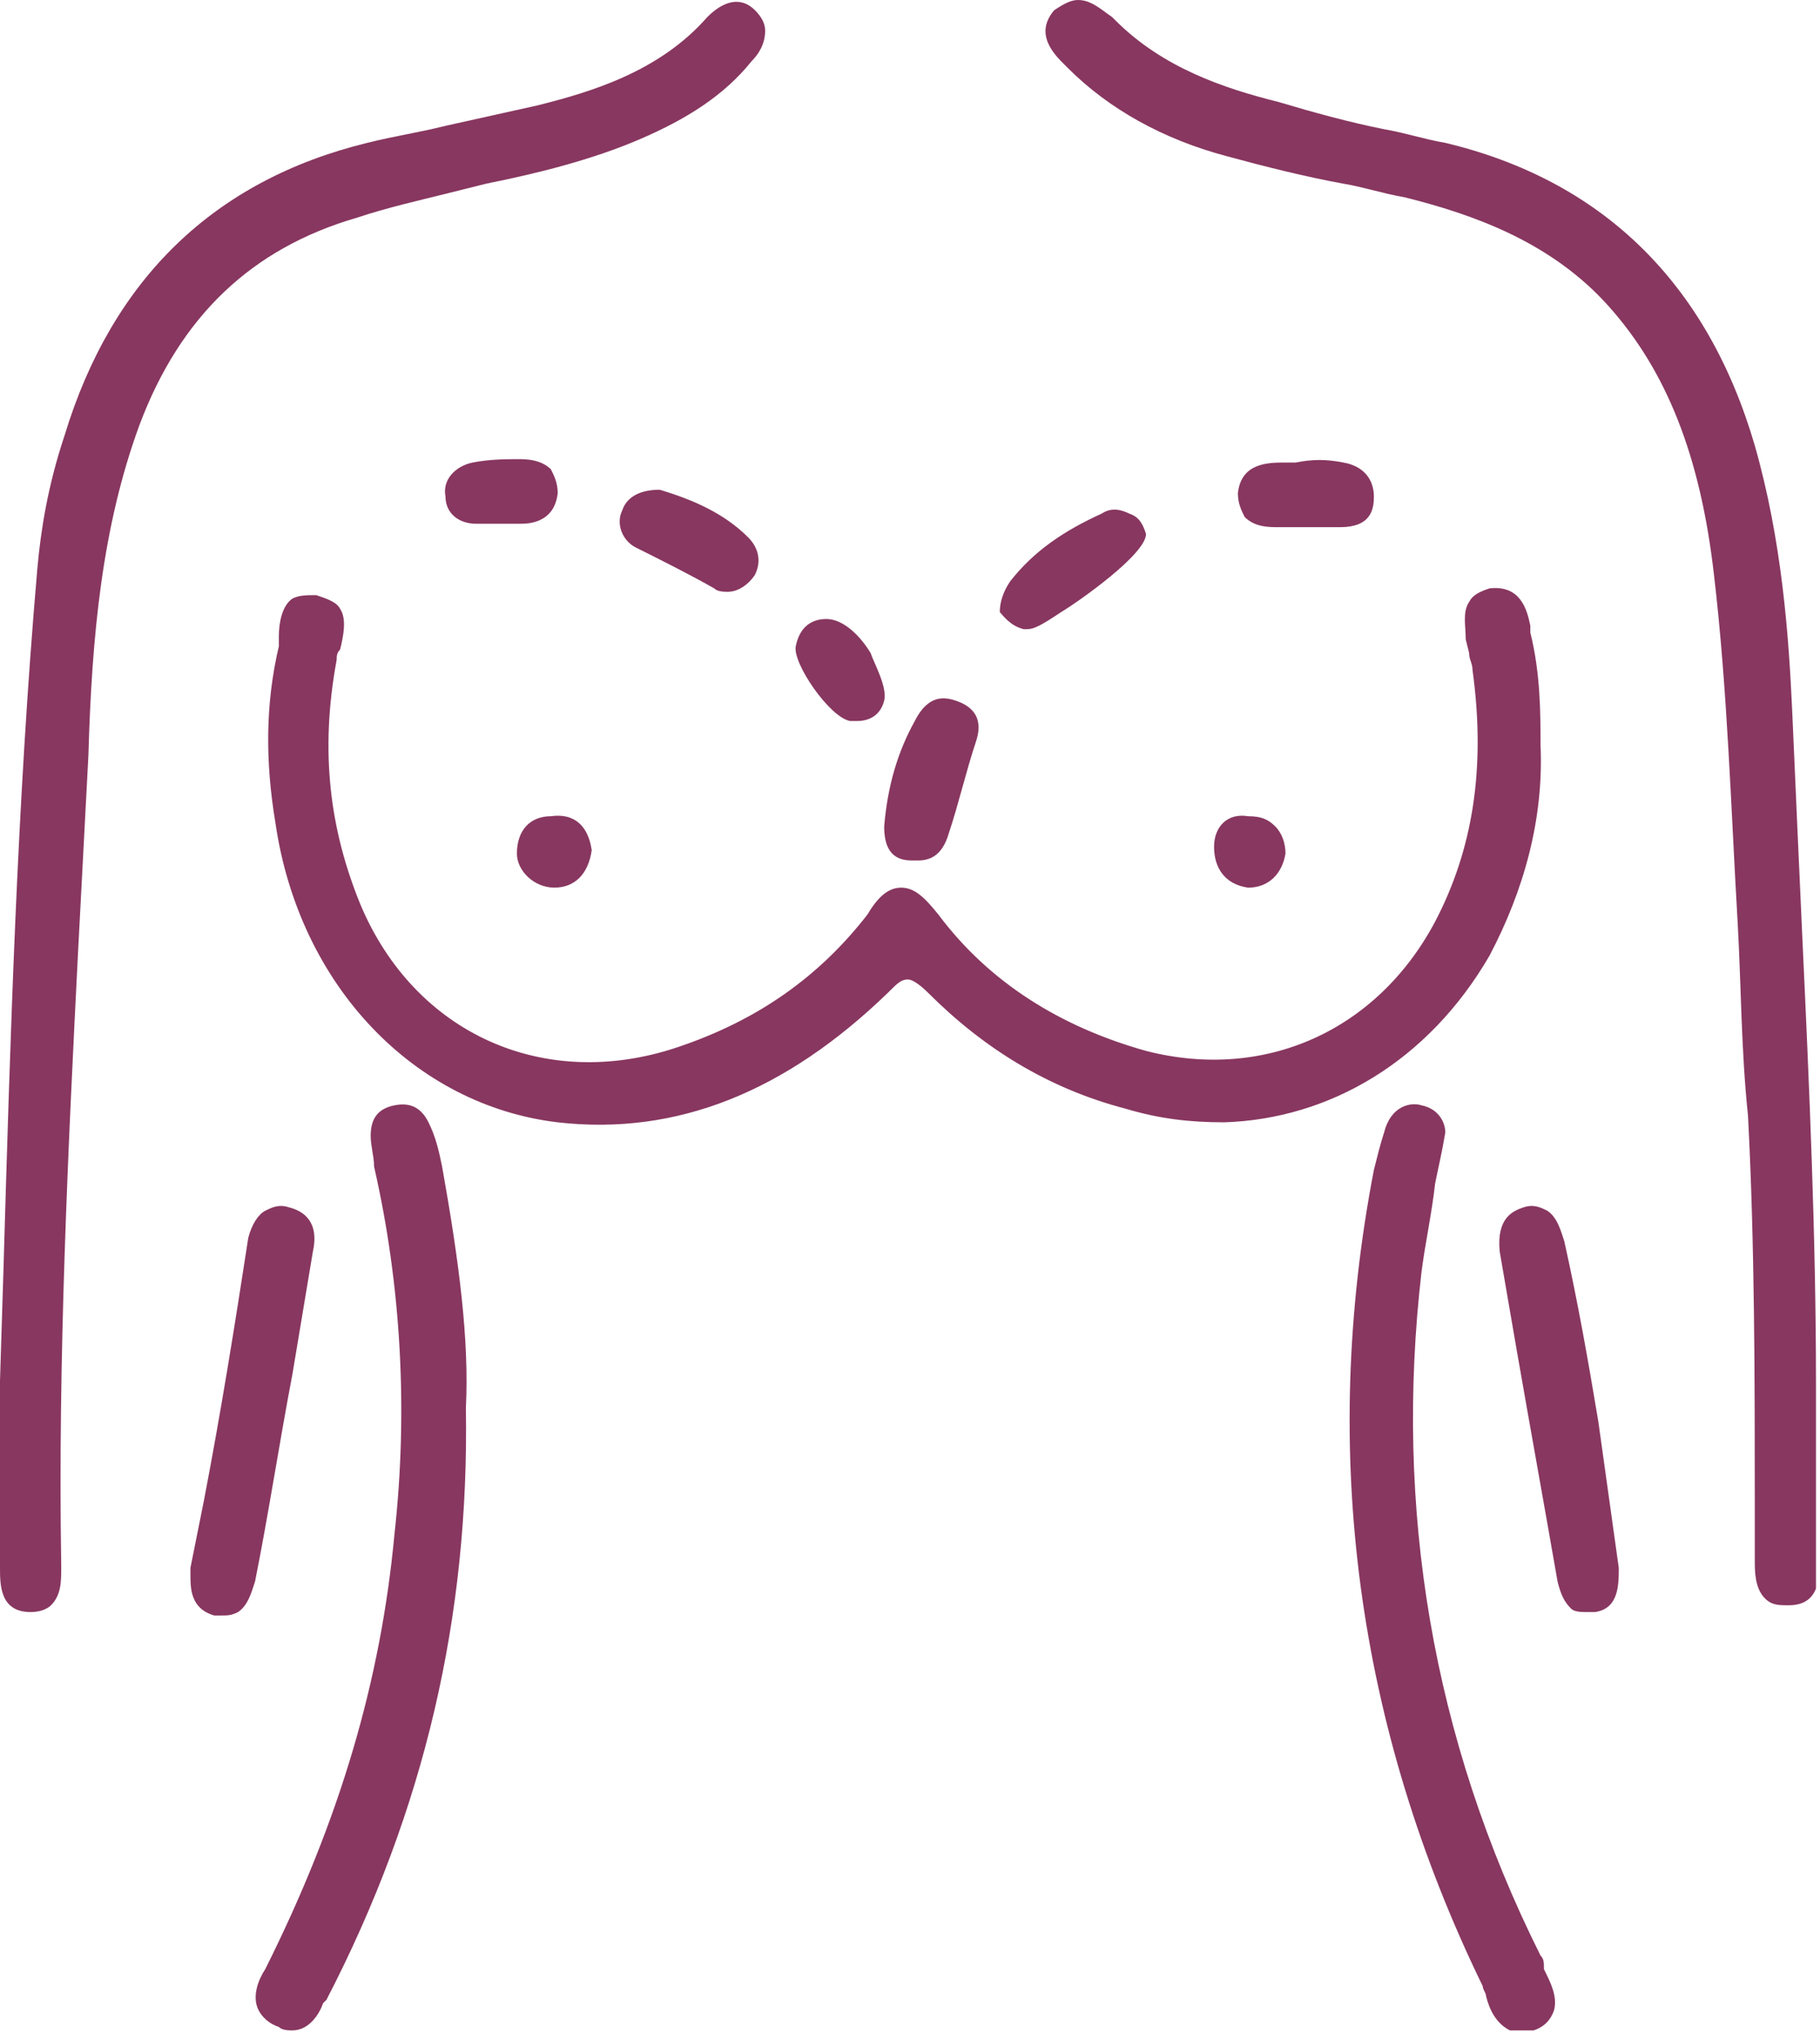 <svg width="58" height="65" viewBox="0 0 58 65" fill="none" xmlns="http://www.w3.org/2000/svg">
<g clip-path="url(#clip0_76_1738)">
<path d="M47.468 30.453C48.552 28.394 49.202 26.118 49.094 23.734C49.094 22.759 49.094 21.458 48.769 20.158V19.941C48.66 19.399 48.444 18.64 47.468 18.749C47.143 18.857 46.926 18.965 46.818 19.182C46.601 19.507 46.71 19.941 46.71 20.374L46.818 20.808C46.818 21.025 46.926 21.133 46.926 21.35C47.36 24.493 46.926 27.094 45.734 29.369C43.892 32.837 40.316 34.463 36.522 33.488C33.813 32.729 31.537 31.32 29.912 29.153C29.478 28.611 29.153 28.286 28.719 28.286C28.286 28.286 27.961 28.611 27.636 29.153C26.118 31.104 24.168 32.512 21.567 33.379C17.34 34.788 13.222 32.946 11.488 28.828C10.512 26.443 10.187 23.951 10.729 21.025C10.729 20.916 10.729 20.808 10.838 20.7C10.946 20.266 11.054 19.724 10.838 19.399C10.729 19.182 10.404 19.074 10.079 18.965C9.754 18.965 9.537 18.965 9.32 19.074C8.995 19.291 8.887 19.832 8.887 20.266C8.887 20.374 8.887 20.483 8.887 20.591C8.453 22.433 8.453 24.276 8.778 26.227C9.537 31.429 13.222 35.222 17.773 35.764C21.567 36.197 25.035 34.788 28.286 31.645C28.611 31.32 28.719 31.212 28.936 31.212C29.044 31.212 29.261 31.32 29.586 31.645C31.32 33.379 33.38 34.68 35.872 35.33C36.956 35.655 37.931 35.764 39.015 35.764C42.375 35.655 45.518 33.813 47.468 30.453Z" fill="#883760"/>
<path d="M11.379 6.936C12.355 6.611 13.33 6.394 14.197 6.177C14.631 6.069 15.064 5.961 15.498 5.852C17.123 5.527 18.857 5.094 20.375 4.443C21.892 3.793 23.084 3.034 23.951 1.951C24.168 1.734 24.384 1.409 24.384 0.975C24.384 0.759 24.276 0.542 24.059 0.325C23.626 -0.108 23.084 -1.90102e-05 22.542 0.542C21.025 2.276 18.857 2.926 17.123 3.36C16.148 3.576 15.172 3.793 14.197 4.01C13.33 4.227 12.572 4.335 11.704 4.552C6.828 5.744 3.576 8.887 2.059 13.872C1.517 15.498 1.3 16.907 1.192 18.099C0.542 25.576 0.325 33.163 0.108 40.532L0 44V45.626C0 47.035 0 48.444 0 49.744V49.961C0 50.503 0 51.37 0.975 51.37C1.3 51.37 1.517 51.261 1.626 51.153C1.951 50.828 1.951 50.394 1.951 49.961V49.853C1.842 43.35 2.167 36.631 2.493 30.237C2.601 28.177 2.709 26.118 2.818 24.059C2.926 20.266 3.251 16.798 4.443 13.547C5.744 10.079 8.02 7.911 11.379 6.936Z" fill="#883760"/>
<path d="M57.872 45.734V44.109C57.872 39.34 57.656 34.572 57.439 29.912C57.331 27.527 57.222 25.143 57.114 22.65C57.005 20.266 56.789 17.232 55.922 14.197C54.404 8.995 51.045 5.744 46.059 4.552C45.409 4.443 44.759 4.227 44.109 4.118C43.025 3.902 41.833 3.576 40.749 3.251C39.015 2.818 37.064 2.167 35.547 0.65L35.439 0.542C35.114 0.325 34.788 0 34.355 0C34.138 0 33.922 0.108 33.596 0.325C32.946 1.084 33.596 1.734 33.922 2.059L34.03 2.167C35.33 3.468 37.064 4.443 39.123 4.985C40.316 5.31 41.616 5.636 42.808 5.852C43.459 5.961 44.109 6.177 44.759 6.286C46.926 6.828 49.419 7.695 51.261 9.754C53.104 11.813 54.188 14.522 54.621 18.315C55.055 22 55.163 25.793 55.38 29.478C55.488 31.429 55.488 33.488 55.705 35.547C55.922 39.665 55.922 44 55.922 48.01V49.744C55.922 50.069 55.922 50.611 56.247 50.936C56.464 51.153 56.68 51.153 57.005 51.153C57.981 51.153 57.981 50.286 57.981 49.744V49.528C57.872 48.444 57.872 47.035 57.872 45.734Z" fill="#883760"/>
<path d="M13.655 35.764C13.438 35.33 13.113 35.114 12.572 35.222C12.03 35.33 11.813 35.656 11.813 36.197C11.813 36.523 11.921 36.848 11.921 37.173C12.788 40.966 13.005 44.976 12.572 48.877C12.138 53.537 10.838 57.981 8.453 62.749C8.237 63.074 8.02 63.616 8.237 64.05C8.345 64.266 8.562 64.483 8.887 64.592C8.995 64.7 9.212 64.7 9.32 64.7C9.862 64.7 10.187 64.158 10.296 63.833L10.404 63.725C13.547 57.656 14.956 51.478 14.847 44.867C14.956 42.7 14.631 40.207 14.089 37.173C13.98 36.631 13.872 36.197 13.655 35.764Z" fill="#883760"/>
<path d="M49.094 62.316C45.626 55.38 44.434 48.011 45.301 40.533C45.409 39.666 45.626 38.69 45.734 37.715C45.843 37.173 45.951 36.739 46.059 36.089C46.059 35.764 45.843 35.331 45.301 35.222C44.976 35.114 44.325 35.222 44.109 36.089C44 36.414 43.892 36.848 43.783 37.281C42.05 46.276 43.242 55.055 47.252 63.291C47.252 63.4 47.36 63.508 47.36 63.617C47.468 64.05 47.685 64.484 48.118 64.7C48.227 64.7 48.335 64.809 48.444 64.809C48.552 64.809 48.769 64.809 48.877 64.7C49.202 64.592 49.419 64.375 49.527 64.05C49.636 63.617 49.419 63.183 49.202 62.749C49.202 62.533 49.202 62.424 49.094 62.316Z" fill="#883760"/>
<path d="M50.936 45.301C50.611 43.35 50.286 41.508 49.852 39.557C49.744 39.232 49.636 38.799 49.311 38.582C49.094 38.474 48.877 38.365 48.552 38.474C48.227 38.582 47.685 38.799 47.793 39.883L48.335 43.025C48.769 45.518 49.202 47.902 49.636 50.395C49.744 50.828 49.852 51.045 50.069 51.262C50.178 51.37 50.394 51.37 50.611 51.37C50.719 51.37 50.828 51.37 50.828 51.37C51.587 51.262 51.587 50.503 51.587 49.961L50.936 45.301Z" fill="#883760"/>
<path d="M9.971 39.883C10.187 38.907 9.645 38.582 9.212 38.474C8.887 38.365 8.67 38.474 8.453 38.582C8.237 38.69 8.02 39.016 7.911 39.449C7.478 42.267 7.044 44.976 6.503 47.794L6.069 49.961V50.178C6.069 50.612 6.069 51.262 6.828 51.479C6.936 51.479 7.044 51.479 7.044 51.479C7.261 51.479 7.37 51.479 7.586 51.37C7.911 51.154 8.02 50.72 8.128 50.395C8.562 48.227 8.887 46.06 9.32 43.784L9.971 39.883Z" fill="#883760"/>
<path d="M28.177 26.335C28.177 26.985 28.394 27.419 29.044 27.419C29.153 27.419 29.153 27.419 29.261 27.419C29.586 27.419 30.02 27.31 30.237 26.552C30.562 25.576 30.779 24.601 31.104 23.626C31.32 22.975 31.104 22.542 30.453 22.325C30.128 22.217 29.586 22.108 29.153 22.975C28.611 23.951 28.286 25.035 28.177 26.335Z" fill="#883760"/>
<path d="M32.621 20.049H32.729C32.946 20.049 33.163 19.941 33.813 19.507C34.355 19.182 36.522 17.665 36.522 17.015C36.414 16.689 36.306 16.473 35.981 16.364C35.764 16.256 35.439 16.148 35.114 16.364C33.921 16.906 32.946 17.556 32.187 18.532C31.971 18.857 31.862 19.182 31.862 19.507C31.971 19.616 32.187 19.941 32.621 20.049Z" fill="#883760"/>
<path d="M21.025 15.606C20.266 15.606 19.941 15.932 19.833 16.257C19.616 16.69 19.833 17.232 20.266 17.449C21.133 17.882 22 18.316 22.759 18.749C22.867 18.858 23.084 18.858 23.192 18.858C23.517 18.858 23.843 18.641 24.059 18.316C24.276 17.882 24.168 17.449 23.843 17.124C23.084 16.365 22.108 15.932 21.025 15.606Z" fill="#883760"/>
<path d="M40.749 16.799C40.857 16.799 41.074 16.799 41.182 16.799H41.291H41.941C42.05 16.799 42.158 16.799 42.266 16.799C42.375 16.799 42.591 16.799 42.7 16.799C43.675 16.799 43.783 16.257 43.783 15.823C43.783 15.281 43.458 14.848 42.808 14.739C42.266 14.631 41.833 14.631 41.291 14.739C41.182 14.739 41.074 14.739 40.966 14.739C40.424 14.739 39.557 14.739 39.449 15.715C39.449 16.04 39.557 16.257 39.665 16.474C39.99 16.799 40.424 16.799 40.749 16.799Z" fill="#883760"/>
<path d="M17.773 15.715C17.773 15.389 17.665 15.173 17.557 14.956C17.34 14.739 17.015 14.631 16.581 14.631C16.148 14.631 15.606 14.631 15.064 14.739C14.522 14.848 14.089 15.281 14.197 15.823C14.197 16.365 14.631 16.69 15.172 16.69C15.281 16.69 15.389 16.69 15.498 16.69C15.606 16.69 15.606 16.69 15.714 16.69H16.148C16.256 16.69 16.365 16.69 16.581 16.69C16.798 16.69 17.665 16.69 17.773 15.715Z" fill="#883760"/>
<path d="M27.094 22.976C27.202 22.976 27.311 22.976 27.311 22.976C27.744 22.976 28.069 22.759 28.177 22.326C28.286 21.892 27.852 21.134 27.744 20.808C27.419 20.267 26.877 19.725 26.335 19.725C25.793 19.725 25.468 20.05 25.36 20.592C25.251 21.134 26.443 22.867 27.094 22.976Z" fill="#883760"/>
<path d="M17.665 28.285C18.316 28.285 18.749 27.852 18.857 27.093C18.749 26.335 18.316 25.901 17.557 26.01C16.907 26.01 16.473 26.443 16.473 27.202C16.473 27.744 17.015 28.285 17.665 28.285Z" fill="#883760"/>
<path d="M38.69 26.985C38.69 27.635 39.015 28.177 39.774 28.286C40.424 28.286 40.857 27.852 40.966 27.202C40.966 26.877 40.857 26.552 40.641 26.335C40.424 26.118 40.207 26.01 39.774 26.01C39.123 25.901 38.69 26.335 38.69 26.985Z" fill="#883760"/>
</g>
<defs>
<clipPath id="clip0_76_1738">
<rect width="57.872" height="64.7" fill="white"/>
</clipPath>
</defs>
</svg>
